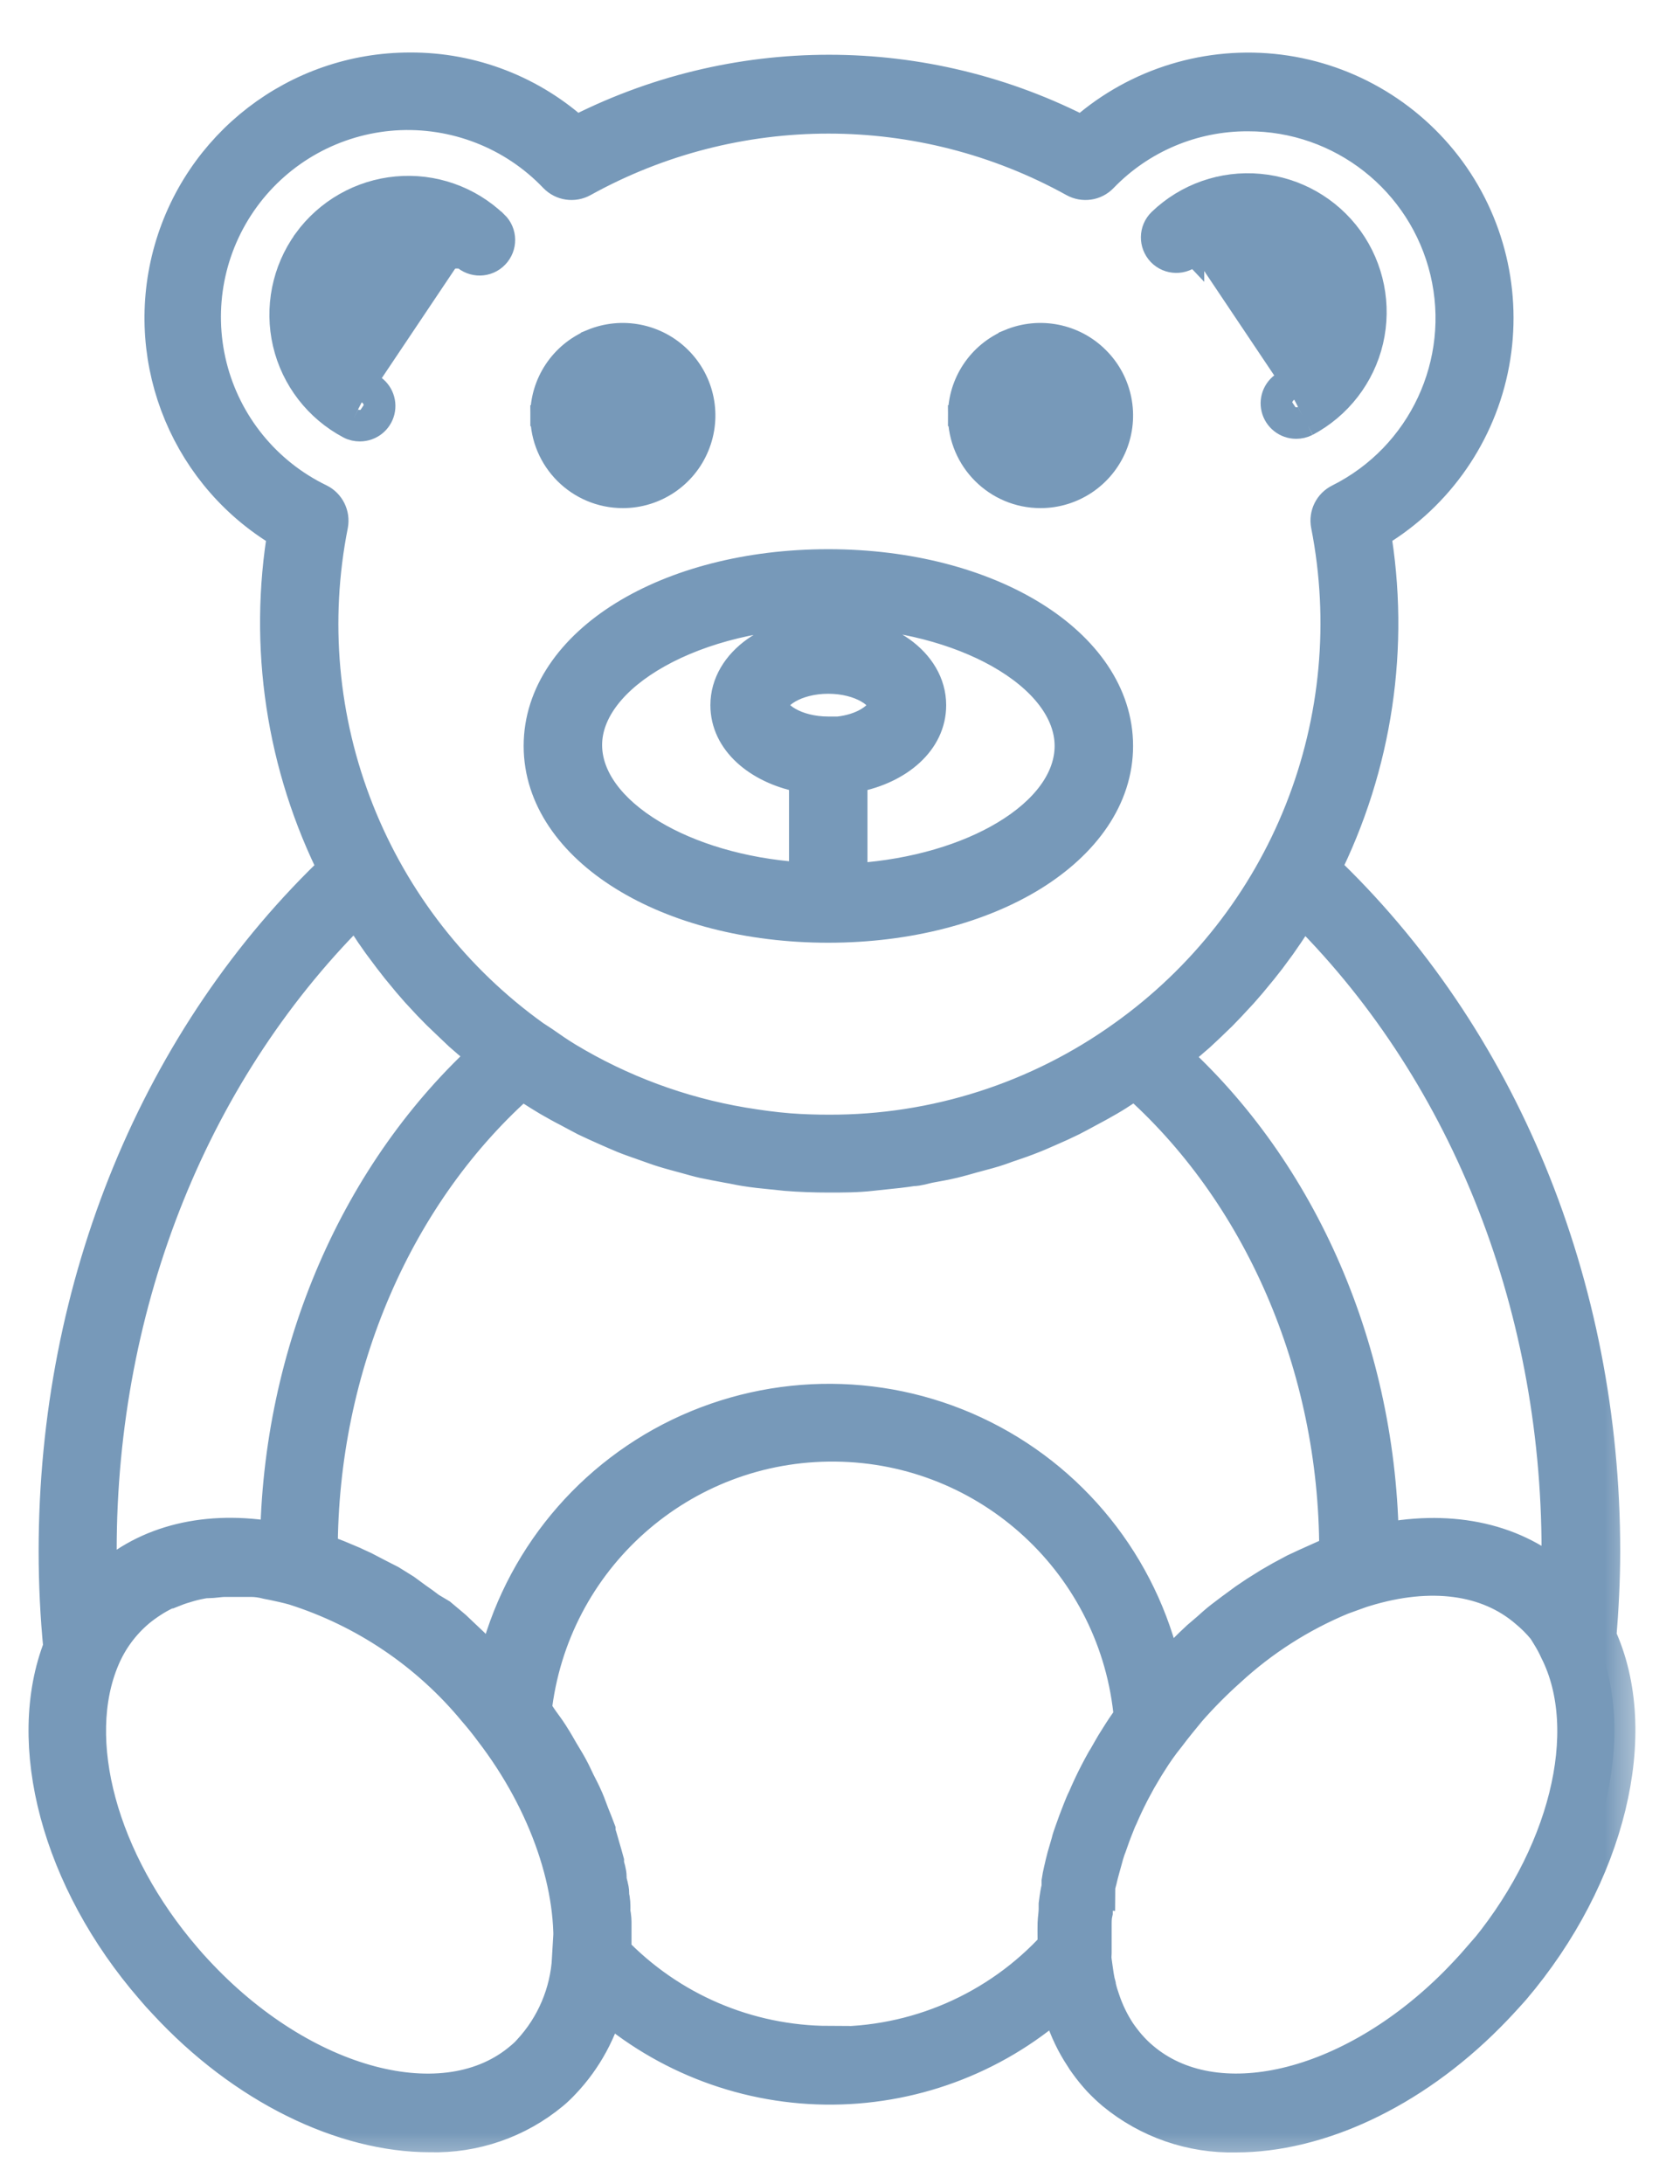 <svg width="20" height="26" viewBox="0 0 20 26" fill="none" xmlns="http://www.w3.org/2000/svg">
<path d="M7.379 4.656C7.314 4.664 7.254 4.693 7.206 4.74C7.151 4.796 7.12 4.871 7.121 4.948L7.121 4.949C7.121 5.068 7.193 5.175 7.302 5.221C7.413 5.265 7.539 5.24 7.622 5.157L7.379 4.656ZM7.379 4.656H7.415C7.533 4.656 7.64 4.727 7.686 4.836C7.731 4.947 7.705 5.073 7.622 5.157L7.379 4.656ZM8.317 5.32C8.469 4.954 8.384 4.534 8.105 4.256C7.825 3.976 7.404 3.893 7.039 4.044L7.039 4.045C6.674 4.197 6.436 4.554 6.438 4.949L6.562 4.949L6.438 4.949C6.439 5.488 6.876 5.924 7.415 5.924C7.81 5.924 8.167 5.685 8.317 5.32Z" fill="#7799B9" stroke="#7799B9" stroke-width="0.25"/>
<path d="M12.352 4.656C12.287 4.664 12.226 4.693 12.179 4.74C12.124 4.796 12.093 4.871 12.094 4.948L12.094 4.949C12.094 5.068 12.165 5.175 12.274 5.221C12.386 5.265 12.512 5.24 12.595 5.157L12.352 4.656ZM12.352 4.656H12.387C12.506 4.656 12.613 4.727 12.659 4.836C12.704 4.947 12.678 5.073 12.595 5.157L12.352 4.656ZM13.29 5.32C13.441 4.954 13.357 4.534 13.077 4.256C12.798 3.976 12.376 3.893 12.012 4.044L12.012 4.045C11.646 4.197 11.409 4.554 11.41 4.949L11.535 4.949L11.41 4.949C11.411 5.488 11.849 5.924 12.387 5.924C12.783 5.924 13.139 5.685 13.29 5.32Z" fill="#7799B9" stroke="#7799B9" stroke-width="0.25"/>
<mask id="path-3-outside-1_450_2489" maskUnits="userSpaceOnUse" x="-0.41" y="-0.125" width="20" height="26" fill="black">
<rect fill="white" x="-0.41" y="-0.125" width="20" height="26"/>
<path d="M18.992 19.492C19.02 19.156 19.038 18.811 19.038 18.464C19.038 15.305 17.822 12.36 15.701 10.352C16.329 9.104 16.539 7.689 16.302 6.313C17.02 5.902 17.531 5.204 17.704 4.394C17.877 3.584 17.697 2.738 17.209 2.069C16.72 1.401 15.97 0.972 15.146 0.89C14.321 0.809 13.501 1.082 12.891 1.642C10.998 0.655 8.741 0.655 6.848 1.642C6.313 1.146 5.609 0.871 4.879 0.875C3.56 0.875 2.405 1.764 2.067 3.04C1.73 4.316 2.292 5.659 3.439 6.313C3.204 7.691 3.417 9.106 4.047 10.354C1.926 12.362 0.71 15.307 0.71 18.466C0.71 18.856 0.729 19.242 0.766 19.615C0.317 20.753 0.742 22.362 1.85 23.639C1.898 23.696 1.946 23.75 1.996 23.802C2.932 24.817 4.107 25.372 5.118 25.372C5.637 25.386 6.143 25.211 6.542 24.88C6.588 24.842 6.631 24.8 6.672 24.756C6.929 24.485 7.11 24.15 7.197 23.787C7.946 24.451 8.916 24.814 9.916 24.805C10.918 24.796 11.881 24.417 12.618 23.739L12.629 23.787C12.644 23.851 12.662 23.914 12.685 23.976C12.742 24.147 12.819 24.311 12.919 24.461C12.933 24.486 12.95 24.51 12.967 24.533C13.016 24.602 13.07 24.668 13.127 24.73C13.177 24.782 13.23 24.833 13.286 24.88C13.687 25.211 14.194 25.387 14.715 25.374C15.669 25.374 16.77 24.88 17.683 23.96C17.78 23.863 17.878 23.756 17.978 23.644C19.107 22.317 19.519 20.623 18.992 19.491L18.992 19.492ZM18.604 18.464V18.913C18.57 18.878 18.534 18.845 18.496 18.813C17.971 18.362 17.221 18.217 16.403 18.395C16.384 16.12 15.454 13.971 13.893 12.573L13.962 12.518L14.051 12.443C14.111 12.39 14.174 12.338 14.233 12.286L14.335 12.191L14.493 12.039L14.597 11.931L14.74 11.777L14.84 11.662L14.972 11.502L15.068 11.38L15.191 11.213L15.278 11.087C15.317 11.029 15.356 10.97 15.393 10.912L15.471 10.786L15.497 10.745C17.47 12.672 18.602 15.467 18.602 18.464L18.604 18.464ZM15.738 18.603L15.573 18.677L15.436 18.741L15.274 18.828L15.142 18.904L14.979 19.006L14.853 19.091L14.691 19.21L14.571 19.301C14.515 19.344 14.463 19.392 14.409 19.44L14.3 19.533C14.242 19.587 14.183 19.643 14.127 19.7L14.04 19.784C13.973 19.854 13.906 19.928 13.841 20.001C13.603 18.769 12.805 17.716 11.683 17.153C10.561 16.59 9.241 16.581 8.11 17.126C6.98 17.672 6.167 18.713 5.911 19.942C5.861 19.886 5.811 19.83 5.759 19.778L5.671 19.691C5.612 19.633 5.553 19.576 5.493 19.52L5.378 19.411C5.321 19.364 5.267 19.316 5.211 19.27L5.085 19.195C5.031 19.153 4.974 19.112 4.92 19.075L4.788 18.978L4.621 18.874L4.48 18.802L4.313 18.715L4.172 18.65L4.003 18.579L3.86 18.524L3.771 18.492V18.464C3.771 16.254 4.677 14.162 6.206 12.826C6.256 12.861 6.31 12.891 6.362 12.924C6.414 12.957 6.49 13.006 6.557 13.045C6.625 13.084 6.713 13.134 6.794 13.175C6.874 13.217 6.926 13.247 6.995 13.282C7.065 13.316 7.16 13.358 7.242 13.395C7.325 13.431 7.377 13.455 7.446 13.483C7.516 13.512 7.618 13.546 7.704 13.577C7.791 13.607 7.841 13.627 7.91 13.648C7.98 13.67 8.092 13.7 8.181 13.724C8.27 13.748 8.316 13.763 8.385 13.778C8.455 13.793 8.58 13.817 8.678 13.835C8.743 13.845 8.806 13.861 8.871 13.871C8.979 13.889 9.088 13.9 9.2 13.911L9.365 13.928C9.53 13.941 9.697 13.947 9.866 13.947C10.035 13.947 10.2 13.947 10.367 13.928L10.527 13.911C10.638 13.9 10.744 13.889 10.859 13.871C10.924 13.871 10.987 13.848 11.05 13.835C11.148 13.817 11.247 13.8 11.345 13.776C11.442 13.752 11.477 13.741 11.544 13.722C11.612 13.702 11.729 13.674 11.82 13.646C11.911 13.618 11.954 13.598 12.021 13.577C12.089 13.555 12.197 13.516 12.284 13.481C12.37 13.447 12.418 13.423 12.485 13.395C12.553 13.366 12.652 13.321 12.735 13.28C12.817 13.238 12.867 13.21 12.932 13.175C12.997 13.141 13.092 13.089 13.171 13.043C13.249 12.998 13.301 12.963 13.364 12.922C13.426 12.881 13.468 12.859 13.52 12.824C15.037 14.153 15.955 16.246 15.955 18.462V18.512L15.87 18.544L15.738 18.603ZM3.778 6.003C3.117 5.683 2.632 5.087 2.454 4.375C2.276 3.662 2.423 2.909 2.855 2.316C3.288 1.722 3.961 1.352 4.694 1.303C5.425 1.256 6.142 1.534 6.648 2.065C6.717 2.136 6.823 2.151 6.909 2.104C8.746 1.086 10.979 1.086 12.817 2.104C12.903 2.151 13.009 2.136 13.077 2.065C13.541 1.583 14.183 1.311 14.853 1.313C16.003 1.309 17.004 2.096 17.272 3.215C17.538 4.333 17 5.488 15.972 6.003C15.884 6.046 15.836 6.143 15.855 6.239C16.081 7.39 15.972 8.581 15.539 9.672C15.107 10.761 14.368 11.703 13.413 12.384C12.38 13.126 11.14 13.524 9.868 13.52C9.708 13.52 9.548 13.515 9.391 13.503C9.203 13.488 9.016 13.462 8.83 13.431C8.085 13.305 7.369 13.039 6.722 12.649C6.622 12.588 6.527 12.523 6.432 12.456L6.325 12.386C5.372 11.703 4.637 10.76 4.206 9.671C3.774 8.58 3.667 7.39 3.895 6.239C3.913 6.143 3.865 6.046 3.778 6.003ZM4.252 10.738L4.356 10.903C4.393 10.964 4.432 11.022 4.471 11.081L4.558 11.205L4.682 11.371L4.777 11.493L4.909 11.653L5.009 11.768L5.152 11.922L5.256 12.028L5.415 12.18L5.516 12.276C5.577 12.33 5.638 12.382 5.701 12.434L5.79 12.51L5.859 12.564C4.3 13.969 3.37 16.111 3.346 18.382C2.548 18.221 1.828 18.371 1.319 18.815C1.259 18.866 1.203 18.92 1.15 18.978C1.15 18.809 1.139 18.635 1.139 18.464C1.137 15.467 2.268 12.673 4.252 10.738ZM6.822 23.314C6.798 23.737 6.628 24.139 6.34 24.45C6.311 24.483 6.279 24.513 6.245 24.541C5.313 25.344 3.578 24.886 2.296 23.499C2.251 23.451 2.208 23.403 2.164 23.351C1.152 22.176 0.757 20.717 1.18 19.724C1.276 19.496 1.425 19.295 1.613 19.136C1.665 19.093 1.72 19.053 1.776 19.017L1.817 18.991C1.875 18.956 1.934 18.925 1.995 18.898H2.012C2.071 18.874 2.13 18.852 2.19 18.835L2.24 18.82C2.306 18.801 2.373 18.787 2.442 18.776H2.476C2.537 18.776 2.6 18.763 2.665 18.761H2.721H2.949H2.99C3.056 18.761 3.125 18.771 3.194 18.789L3.261 18.802C3.344 18.82 3.426 18.837 3.511 18.861C4.365 19.131 5.122 19.642 5.692 20.333C5.76 20.411 5.825 20.492 5.887 20.576C6.553 21.443 6.904 22.471 6.828 23.319L6.822 23.314ZM9.87 24.368C8.888 24.365 7.949 23.963 7.268 23.253V23.1V22.944V22.898C7.268 22.883 7.268 22.816 7.255 22.776C7.242 22.738 7.255 22.746 7.255 22.729C7.255 22.677 7.255 22.627 7.24 22.575V22.536C7.24 22.486 7.218 22.434 7.21 22.382V22.347C7.21 22.297 7.192 22.247 7.179 22.198V22.165C7.164 22.109 7.147 22.052 7.13 21.994L7.117 21.948C7.104 21.905 7.093 21.861 7.078 21.818V21.794C7.056 21.734 7.03 21.673 7.006 21.612C6.982 21.551 6.965 21.499 6.941 21.443L6.93 21.419C6.904 21.358 6.872 21.298 6.841 21.237C6.811 21.176 6.789 21.124 6.759 21.07L6.744 21.042C6.713 20.985 6.676 20.929 6.644 20.873C6.611 20.816 6.579 20.758 6.542 20.701L6.522 20.669C6.49 20.619 6.453 20.569 6.418 20.521C6.384 20.474 6.353 20.422 6.316 20.374C6.517 18.524 8.088 17.129 9.948 17.15C11.808 17.169 13.349 18.597 13.511 20.45L13.491 20.48C13.439 20.554 13.387 20.63 13.335 20.715C13.305 20.76 13.277 20.808 13.255 20.847L13.199 20.945L13.179 20.977C13.149 21.031 13.12 21.083 13.095 21.133C13.043 21.233 12.997 21.333 12.958 21.424C12.934 21.471 12.915 21.519 12.897 21.565C12.863 21.649 12.832 21.734 12.804 21.814C12.789 21.857 12.771 21.905 12.763 21.942C12.754 21.979 12.728 22.059 12.713 22.115C12.698 22.172 12.685 22.226 12.674 22.276C12.663 22.326 12.654 22.365 12.65 22.397V22.447C12.65 22.484 12.637 22.519 12.633 22.549C12.628 22.579 12.62 22.631 12.615 22.673V22.703V22.725C12.615 22.783 12.604 22.842 12.602 22.898C12.6 22.954 12.602 23.02 12.602 23.08V23.189C11.904 23.958 10.909 24.391 9.87 24.375L9.87 24.368ZM17.644 23.349C17.552 23.455 17.459 23.553 17.37 23.644C16.095 24.925 14.458 25.311 13.559 24.539C13.516 24.503 13.475 24.463 13.437 24.422C13.389 24.371 13.346 24.316 13.305 24.26L13.279 24.223C13.198 24.099 13.133 23.965 13.086 23.824C13.068 23.774 13.052 23.722 13.04 23.67C13.04 23.646 13.027 23.62 13.023 23.594C13.019 23.568 13.012 23.542 13.008 23.509C13.004 23.477 12.991 23.397 12.984 23.338C12.978 23.28 12.984 23.282 12.984 23.253V23.08V22.922C12.984 22.87 12.984 22.816 12.997 22.761V22.744V22.727C12.997 22.69 12.997 22.653 13.012 22.614C13.027 22.575 13.012 22.555 13.025 22.532V22.499L12.808 22.464L13.025 22.48C13.025 22.447 13.038 22.412 13.047 22.375C13.056 22.338 13.069 22.28 13.084 22.23C13.099 22.18 13.112 22.126 13.129 22.067C13.147 22.009 13.151 21.996 13.166 21.959C13.192 21.885 13.218 21.809 13.251 21.729C13.266 21.69 13.281 21.651 13.303 21.606C13.342 21.515 13.385 21.424 13.433 21.33C13.457 21.283 13.483 21.237 13.507 21.192L13.524 21.161L13.58 21.066C13.602 21.027 13.626 20.99 13.652 20.949C13.717 20.845 13.786 20.745 13.869 20.643C13.958 20.524 14.04 20.426 14.122 20.326C14.271 20.156 14.43 19.996 14.599 19.845C14.996 19.479 15.456 19.185 15.955 18.978L16.082 18.932C16.135 18.913 16.187 18.893 16.239 18.878C17.028 18.637 17.726 18.73 18.203 19.14C18.282 19.205 18.355 19.278 18.42 19.357C18.439 19.383 18.455 19.413 18.472 19.439C18.51 19.5 18.545 19.563 18.574 19.628C19.07 20.608 18.687 22.141 17.644 23.355L17.644 23.349Z"/>
</mask>
<path d="M18.992 19.492C19.02 19.156 19.038 18.811 19.038 18.464C19.038 15.305 17.822 12.36 15.701 10.352C16.329 9.104 16.539 7.689 16.302 6.313C17.02 5.902 17.531 5.204 17.704 4.394C17.877 3.584 17.697 2.738 17.209 2.069C16.72 1.401 15.97 0.972 15.146 0.89C14.321 0.809 13.501 1.082 12.891 1.642C10.998 0.655 8.741 0.655 6.848 1.642C6.313 1.146 5.609 0.871 4.879 0.875C3.56 0.875 2.405 1.764 2.067 3.04C1.73 4.316 2.292 5.659 3.439 6.313C3.204 7.691 3.417 9.106 4.047 10.354C1.926 12.362 0.71 15.307 0.71 18.466C0.71 18.856 0.729 19.242 0.766 19.615C0.317 20.753 0.742 22.362 1.85 23.639C1.898 23.696 1.946 23.75 1.996 23.802C2.932 24.817 4.107 25.372 5.118 25.372C5.637 25.386 6.143 25.211 6.542 24.88C6.588 24.842 6.631 24.8 6.672 24.756C6.929 24.485 7.11 24.15 7.197 23.787C7.946 24.451 8.916 24.814 9.916 24.805C10.918 24.796 11.881 24.417 12.618 23.739L12.629 23.787C12.644 23.851 12.662 23.914 12.685 23.976C12.742 24.147 12.819 24.311 12.919 24.461C12.933 24.486 12.95 24.51 12.967 24.533C13.016 24.602 13.07 24.668 13.127 24.73C13.177 24.782 13.23 24.833 13.286 24.88C13.687 25.211 14.194 25.387 14.715 25.374C15.669 25.374 16.77 24.88 17.683 23.96C17.78 23.863 17.878 23.756 17.978 23.644C19.107 22.317 19.519 20.623 18.992 19.491L18.992 19.492ZM18.604 18.464V18.913C18.57 18.878 18.534 18.845 18.496 18.813C17.971 18.362 17.221 18.217 16.403 18.395C16.384 16.12 15.454 13.971 13.893 12.573L13.962 12.518L14.051 12.443C14.111 12.39 14.174 12.338 14.233 12.286L14.335 12.191L14.493 12.039L14.597 11.931L14.74 11.777L14.84 11.662L14.972 11.502L15.068 11.38L15.191 11.213L15.278 11.087C15.317 11.029 15.356 10.97 15.393 10.912L15.471 10.786L15.497 10.745C17.47 12.672 18.602 15.467 18.602 18.464L18.604 18.464ZM15.738 18.603L15.573 18.677L15.436 18.741L15.274 18.828L15.142 18.904L14.979 19.006L14.853 19.091L14.691 19.21L14.571 19.301C14.515 19.344 14.463 19.392 14.409 19.44L14.3 19.533C14.242 19.587 14.183 19.643 14.127 19.7L14.04 19.784C13.973 19.854 13.906 19.928 13.841 20.001C13.603 18.769 12.805 17.716 11.683 17.153C10.561 16.59 9.241 16.581 8.11 17.126C6.98 17.672 6.167 18.713 5.911 19.942C5.861 19.886 5.811 19.83 5.759 19.778L5.671 19.691C5.612 19.633 5.553 19.576 5.493 19.52L5.378 19.411C5.321 19.364 5.267 19.316 5.211 19.27L5.085 19.195C5.031 19.153 4.974 19.112 4.92 19.075L4.788 18.978L4.621 18.874L4.48 18.802L4.313 18.715L4.172 18.65L4.003 18.579L3.86 18.524L3.771 18.492V18.464C3.771 16.254 4.677 14.162 6.206 12.826C6.256 12.861 6.31 12.891 6.362 12.924C6.414 12.957 6.49 13.006 6.557 13.045C6.625 13.084 6.713 13.134 6.794 13.175C6.874 13.217 6.926 13.247 6.995 13.282C7.065 13.316 7.16 13.358 7.242 13.395C7.325 13.431 7.377 13.455 7.446 13.483C7.516 13.512 7.618 13.546 7.704 13.577C7.791 13.607 7.841 13.627 7.91 13.648C7.98 13.67 8.092 13.7 8.181 13.724C8.27 13.748 8.316 13.763 8.385 13.778C8.455 13.793 8.58 13.817 8.678 13.835C8.743 13.845 8.806 13.861 8.871 13.871C8.979 13.889 9.088 13.9 9.2 13.911L9.365 13.928C9.53 13.941 9.697 13.947 9.866 13.947C10.035 13.947 10.2 13.947 10.367 13.928L10.527 13.911C10.638 13.9 10.744 13.889 10.859 13.871C10.924 13.871 10.987 13.848 11.05 13.835C11.148 13.817 11.247 13.8 11.345 13.776C11.442 13.752 11.477 13.741 11.544 13.722C11.612 13.702 11.729 13.674 11.82 13.646C11.911 13.618 11.954 13.598 12.021 13.577C12.089 13.555 12.197 13.516 12.284 13.481C12.37 13.447 12.418 13.423 12.485 13.395C12.553 13.366 12.652 13.321 12.735 13.28C12.817 13.238 12.867 13.21 12.932 13.175C12.997 13.141 13.092 13.089 13.171 13.043C13.249 12.998 13.301 12.963 13.364 12.922C13.426 12.881 13.468 12.859 13.52 12.824C15.037 14.153 15.955 16.246 15.955 18.462V18.512L15.87 18.544L15.738 18.603ZM3.778 6.003C3.117 5.683 2.632 5.087 2.454 4.375C2.276 3.662 2.423 2.909 2.855 2.316C3.288 1.722 3.961 1.352 4.694 1.303C5.425 1.256 6.142 1.534 6.648 2.065C6.717 2.136 6.823 2.151 6.909 2.104C8.746 1.086 10.979 1.086 12.817 2.104C12.903 2.151 13.009 2.136 13.077 2.065C13.541 1.583 14.183 1.311 14.853 1.313C16.003 1.309 17.004 2.096 17.272 3.215C17.538 4.333 17 5.488 15.972 6.003C15.884 6.046 15.836 6.143 15.855 6.239C16.081 7.39 15.972 8.581 15.539 9.672C15.107 10.761 14.368 11.703 13.413 12.384C12.38 13.126 11.14 13.524 9.868 13.52C9.708 13.52 9.548 13.515 9.391 13.503C9.203 13.488 9.016 13.462 8.83 13.431C8.085 13.305 7.369 13.039 6.722 12.649C6.622 12.588 6.527 12.523 6.432 12.456L6.325 12.386C5.372 11.703 4.637 10.76 4.206 9.671C3.774 8.58 3.667 7.39 3.895 6.239C3.913 6.143 3.865 6.046 3.778 6.003ZM4.252 10.738L4.356 10.903C4.393 10.964 4.432 11.022 4.471 11.081L4.558 11.205L4.682 11.371L4.777 11.493L4.909 11.653L5.009 11.768L5.152 11.922L5.256 12.028L5.415 12.18L5.516 12.276C5.577 12.33 5.638 12.382 5.701 12.434L5.79 12.51L5.859 12.564C4.3 13.969 3.37 16.111 3.346 18.382C2.548 18.221 1.828 18.371 1.319 18.815C1.259 18.866 1.203 18.92 1.15 18.978C1.15 18.809 1.139 18.635 1.139 18.464C1.137 15.467 2.268 12.673 4.252 10.738ZM6.822 23.314C6.798 23.737 6.628 24.139 6.34 24.45C6.311 24.483 6.279 24.513 6.245 24.541C5.313 25.344 3.578 24.886 2.296 23.499C2.251 23.451 2.208 23.403 2.164 23.351C1.152 22.176 0.757 20.717 1.18 19.724C1.276 19.496 1.425 19.295 1.613 19.136C1.665 19.093 1.72 19.053 1.776 19.017L1.817 18.991C1.875 18.956 1.934 18.925 1.995 18.898H2.012C2.071 18.874 2.13 18.852 2.19 18.835L2.24 18.82C2.306 18.801 2.373 18.787 2.442 18.776H2.476C2.537 18.776 2.6 18.763 2.665 18.761H2.721H2.949H2.99C3.056 18.761 3.125 18.771 3.194 18.789L3.261 18.802C3.344 18.82 3.426 18.837 3.511 18.861C4.365 19.131 5.122 19.642 5.692 20.333C5.76 20.411 5.825 20.492 5.887 20.576C6.553 21.443 6.904 22.471 6.828 23.319L6.822 23.314ZM9.87 24.368C8.888 24.365 7.949 23.963 7.268 23.253V23.1V22.944V22.898C7.268 22.883 7.268 22.816 7.255 22.776C7.242 22.738 7.255 22.746 7.255 22.729C7.255 22.677 7.255 22.627 7.24 22.575V22.536C7.24 22.486 7.218 22.434 7.21 22.382V22.347C7.21 22.297 7.192 22.247 7.179 22.198V22.165C7.164 22.109 7.147 22.052 7.13 21.994L7.117 21.948C7.104 21.905 7.093 21.861 7.078 21.818V21.794C7.056 21.734 7.03 21.673 7.006 21.612C6.982 21.551 6.965 21.499 6.941 21.443L6.93 21.419C6.904 21.358 6.872 21.298 6.841 21.237C6.811 21.176 6.789 21.124 6.759 21.07L6.744 21.042C6.713 20.985 6.676 20.929 6.644 20.873C6.611 20.816 6.579 20.758 6.542 20.701L6.522 20.669C6.49 20.619 6.453 20.569 6.418 20.521C6.384 20.474 6.353 20.422 6.316 20.374C6.517 18.524 8.088 17.129 9.948 17.15C11.808 17.169 13.349 18.597 13.511 20.45L13.491 20.48C13.439 20.554 13.387 20.63 13.335 20.715C13.305 20.76 13.277 20.808 13.255 20.847L13.199 20.945L13.179 20.977C13.149 21.031 13.12 21.083 13.095 21.133C13.043 21.233 12.997 21.333 12.958 21.424C12.934 21.471 12.915 21.519 12.897 21.565C12.863 21.649 12.832 21.734 12.804 21.814C12.789 21.857 12.771 21.905 12.763 21.942C12.754 21.979 12.728 22.059 12.713 22.115C12.698 22.172 12.685 22.226 12.674 22.276C12.663 22.326 12.654 22.365 12.65 22.397V22.447C12.65 22.484 12.637 22.519 12.633 22.549C12.628 22.579 12.62 22.631 12.615 22.673V22.703V22.725C12.615 22.783 12.604 22.842 12.602 22.898C12.6 22.954 12.602 23.02 12.602 23.08V23.189C11.904 23.958 10.909 24.391 9.87 24.375L9.87 24.368ZM17.644 23.349C17.552 23.455 17.459 23.553 17.37 23.644C16.095 24.925 14.458 25.311 13.559 24.539C13.516 24.503 13.475 24.463 13.437 24.422C13.389 24.371 13.346 24.316 13.305 24.26L13.279 24.223C13.198 24.099 13.133 23.965 13.086 23.824C13.068 23.774 13.052 23.722 13.04 23.67C13.04 23.646 13.027 23.62 13.023 23.594C13.019 23.568 13.012 23.542 13.008 23.509C13.004 23.477 12.991 23.397 12.984 23.338C12.978 23.28 12.984 23.282 12.984 23.253V23.08V22.922C12.984 22.87 12.984 22.816 12.997 22.761V22.744V22.727C12.997 22.69 12.997 22.653 13.012 22.614C13.027 22.575 13.012 22.555 13.025 22.532V22.499L12.808 22.464L13.025 22.48C13.025 22.447 13.038 22.412 13.047 22.375C13.056 22.338 13.069 22.28 13.084 22.23C13.099 22.18 13.112 22.126 13.129 22.067C13.147 22.009 13.151 21.996 13.166 21.959C13.192 21.885 13.218 21.809 13.251 21.729C13.266 21.69 13.281 21.651 13.303 21.606C13.342 21.515 13.385 21.424 13.433 21.33C13.457 21.283 13.483 21.237 13.507 21.192L13.524 21.161L13.58 21.066C13.602 21.027 13.626 20.99 13.652 20.949C13.717 20.845 13.786 20.745 13.869 20.643C13.958 20.524 14.04 20.426 14.122 20.326C14.271 20.156 14.43 19.996 14.599 19.845C14.996 19.479 15.456 19.185 15.955 18.978L16.082 18.932C16.135 18.913 16.187 18.893 16.239 18.878C17.028 18.637 17.726 18.73 18.203 19.14C18.282 19.205 18.355 19.278 18.42 19.357C18.439 19.383 18.455 19.413 18.472 19.439C18.51 19.5 18.545 19.563 18.574 19.628C19.07 20.608 18.687 22.141 17.644 23.355L17.644 23.349Z" fill="#7799B9"/>
<path d="M18.992 19.492C19.02 19.156 19.038 18.811 19.038 18.464C19.038 15.305 17.822 12.36 15.701 10.352C16.329 9.104 16.539 7.689 16.302 6.313C17.02 5.902 17.531 5.204 17.704 4.394C17.877 3.584 17.697 2.738 17.209 2.069C16.72 1.401 15.97 0.972 15.146 0.89C14.321 0.809 13.501 1.082 12.891 1.642C10.998 0.655 8.741 0.655 6.848 1.642C6.313 1.146 5.609 0.871 4.879 0.875C3.56 0.875 2.405 1.764 2.067 3.04C1.73 4.316 2.292 5.659 3.439 6.313C3.204 7.691 3.417 9.106 4.047 10.354C1.926 12.362 0.71 15.307 0.71 18.466C0.71 18.856 0.729 19.242 0.766 19.615C0.317 20.753 0.742 22.362 1.85 23.639C1.898 23.696 1.946 23.75 1.996 23.802C2.932 24.817 4.107 25.372 5.118 25.372C5.637 25.386 6.143 25.211 6.542 24.88C6.588 24.842 6.631 24.8 6.672 24.756C6.929 24.485 7.11 24.15 7.197 23.787C7.946 24.451 8.916 24.814 9.916 24.805C10.918 24.796 11.881 24.417 12.618 23.739L12.629 23.787C12.644 23.851 12.662 23.914 12.685 23.976C12.742 24.147 12.819 24.311 12.919 24.461C12.933 24.486 12.95 24.51 12.967 24.533C13.016 24.602 13.07 24.668 13.127 24.73C13.177 24.782 13.23 24.833 13.286 24.88C13.687 25.211 14.194 25.387 14.715 25.374C15.669 25.374 16.77 24.88 17.683 23.96C17.78 23.863 17.878 23.756 17.978 23.644C19.107 22.317 19.519 20.623 18.992 19.491L18.992 19.492ZM18.604 18.464V18.913C18.57 18.878 18.534 18.845 18.496 18.813C17.971 18.362 17.221 18.217 16.403 18.395C16.384 16.12 15.454 13.971 13.893 12.573L13.962 12.518L14.051 12.443C14.111 12.39 14.174 12.338 14.233 12.286L14.335 12.191L14.493 12.039L14.597 11.931L14.74 11.777L14.84 11.662L14.972 11.502L15.068 11.38L15.191 11.213L15.278 11.087C15.317 11.029 15.356 10.97 15.393 10.912L15.471 10.786L15.497 10.745C17.47 12.672 18.602 15.467 18.602 18.464L18.604 18.464ZM15.738 18.603L15.573 18.677L15.436 18.741L15.274 18.828L15.142 18.904L14.979 19.006L14.853 19.091L14.691 19.21L14.571 19.301C14.515 19.344 14.463 19.392 14.409 19.44L14.3 19.533C14.242 19.587 14.183 19.643 14.127 19.7L14.04 19.784C13.973 19.854 13.906 19.928 13.841 20.001C13.603 18.769 12.805 17.716 11.683 17.153C10.561 16.59 9.241 16.581 8.11 17.126C6.98 17.672 6.167 18.713 5.911 19.942C5.861 19.886 5.811 19.83 5.759 19.778L5.671 19.691C5.612 19.633 5.553 19.576 5.493 19.52L5.378 19.411C5.321 19.364 5.267 19.316 5.211 19.27L5.085 19.195C5.031 19.153 4.974 19.112 4.92 19.075L4.788 18.978L4.621 18.874L4.48 18.802L4.313 18.715L4.172 18.65L4.003 18.579L3.86 18.524L3.771 18.492V18.464C3.771 16.254 4.677 14.162 6.206 12.826C6.256 12.861 6.31 12.891 6.362 12.924C6.414 12.957 6.49 13.006 6.557 13.045C6.625 13.084 6.713 13.134 6.794 13.175C6.874 13.217 6.926 13.247 6.995 13.282C7.065 13.316 7.16 13.358 7.242 13.395C7.325 13.431 7.377 13.455 7.446 13.483C7.516 13.512 7.618 13.546 7.704 13.577C7.791 13.607 7.841 13.627 7.91 13.648C7.98 13.67 8.092 13.7 8.181 13.724C8.27 13.748 8.316 13.763 8.385 13.778C8.455 13.793 8.58 13.817 8.678 13.835C8.743 13.845 8.806 13.861 8.871 13.871C8.979 13.889 9.088 13.9 9.2 13.911L9.365 13.928C9.53 13.941 9.697 13.947 9.866 13.947C10.035 13.947 10.2 13.947 10.367 13.928L10.527 13.911C10.638 13.9 10.744 13.889 10.859 13.871C10.924 13.871 10.987 13.848 11.05 13.835C11.148 13.817 11.247 13.8 11.345 13.776C11.442 13.752 11.477 13.741 11.544 13.722C11.612 13.702 11.729 13.674 11.82 13.646C11.911 13.618 11.954 13.598 12.021 13.577C12.089 13.555 12.197 13.516 12.284 13.481C12.37 13.447 12.418 13.423 12.485 13.395C12.553 13.366 12.652 13.321 12.735 13.28C12.817 13.238 12.867 13.21 12.932 13.175C12.997 13.141 13.092 13.089 13.171 13.043C13.249 12.998 13.301 12.963 13.364 12.922C13.426 12.881 13.468 12.859 13.52 12.824C15.037 14.153 15.955 16.246 15.955 18.462V18.512L15.87 18.544L15.738 18.603ZM3.778 6.003C3.117 5.683 2.632 5.087 2.454 4.375C2.276 3.662 2.423 2.909 2.855 2.316C3.288 1.722 3.961 1.352 4.694 1.303C5.425 1.256 6.142 1.534 6.648 2.065C6.717 2.136 6.823 2.151 6.909 2.104C8.746 1.086 10.979 1.086 12.817 2.104C12.903 2.151 13.009 2.136 13.077 2.065C13.541 1.583 14.183 1.311 14.853 1.313C16.003 1.309 17.004 2.096 17.272 3.215C17.538 4.333 17 5.488 15.972 6.003C15.884 6.046 15.836 6.143 15.855 6.239C16.081 7.39 15.972 8.581 15.539 9.672C15.107 10.761 14.368 11.703 13.413 12.384C12.38 13.126 11.14 13.524 9.868 13.52C9.708 13.52 9.548 13.515 9.391 13.503C9.203 13.488 9.016 13.462 8.83 13.431C8.085 13.305 7.369 13.039 6.722 12.649C6.622 12.588 6.527 12.523 6.432 12.456L6.325 12.386C5.372 11.703 4.637 10.76 4.206 9.671C3.774 8.58 3.667 7.39 3.895 6.239C3.913 6.143 3.865 6.046 3.778 6.003ZM4.252 10.738L4.356 10.903C4.393 10.964 4.432 11.022 4.471 11.081L4.558 11.205L4.682 11.371L4.777 11.493L4.909 11.653L5.009 11.768L5.152 11.922L5.256 12.028L5.415 12.18L5.516 12.276C5.577 12.33 5.638 12.382 5.701 12.434L5.79 12.51L5.859 12.564C4.3 13.969 3.37 16.111 3.346 18.382C2.548 18.221 1.828 18.371 1.319 18.815C1.259 18.866 1.203 18.92 1.15 18.978C1.15 18.809 1.139 18.635 1.139 18.464C1.137 15.467 2.268 12.673 4.252 10.738ZM6.822 23.314C6.798 23.737 6.628 24.139 6.34 24.45C6.311 24.483 6.279 24.513 6.245 24.541C5.313 25.344 3.578 24.886 2.296 23.499C2.251 23.451 2.208 23.403 2.164 23.351C1.152 22.176 0.757 20.717 1.18 19.724C1.276 19.496 1.425 19.295 1.613 19.136C1.665 19.093 1.72 19.053 1.776 19.017L1.817 18.991C1.875 18.956 1.934 18.925 1.995 18.898H2.012C2.071 18.874 2.13 18.852 2.19 18.835L2.24 18.82C2.306 18.801 2.373 18.787 2.442 18.776H2.476C2.537 18.776 2.6 18.763 2.665 18.761H2.721H2.949H2.99C3.056 18.761 3.125 18.771 3.194 18.789L3.261 18.802C3.344 18.82 3.426 18.837 3.511 18.861C4.365 19.131 5.122 19.642 5.692 20.333C5.76 20.411 5.825 20.492 5.887 20.576C6.553 21.443 6.904 22.471 6.828 23.319L6.822 23.314ZM9.87 24.368C8.888 24.365 7.949 23.963 7.268 23.253V23.1V22.944V22.898C7.268 22.883 7.268 22.816 7.255 22.776C7.242 22.738 7.255 22.746 7.255 22.729C7.255 22.677 7.255 22.627 7.24 22.575V22.536C7.24 22.486 7.218 22.434 7.21 22.382V22.347C7.21 22.297 7.192 22.247 7.179 22.198V22.165C7.164 22.109 7.147 22.052 7.13 21.994L7.117 21.948C7.104 21.905 7.093 21.861 7.078 21.818V21.794C7.056 21.734 7.03 21.673 7.006 21.612C6.982 21.551 6.965 21.499 6.941 21.443L6.93 21.419C6.904 21.358 6.872 21.298 6.841 21.237C6.811 21.176 6.789 21.124 6.759 21.07L6.744 21.042C6.713 20.985 6.676 20.929 6.644 20.873C6.611 20.816 6.579 20.758 6.542 20.701L6.522 20.669C6.49 20.619 6.453 20.569 6.418 20.521C6.384 20.474 6.353 20.422 6.316 20.374C6.517 18.524 8.088 17.129 9.948 17.15C11.808 17.169 13.349 18.597 13.511 20.45L13.491 20.48C13.439 20.554 13.387 20.63 13.335 20.715C13.305 20.76 13.277 20.808 13.255 20.847L13.199 20.945L13.179 20.977C13.149 21.031 13.12 21.083 13.095 21.133C13.043 21.233 12.997 21.333 12.958 21.424C12.934 21.471 12.915 21.519 12.897 21.565C12.863 21.649 12.832 21.734 12.804 21.814C12.789 21.857 12.771 21.905 12.763 21.942C12.754 21.979 12.728 22.059 12.713 22.115C12.698 22.172 12.685 22.226 12.674 22.276C12.663 22.326 12.654 22.365 12.65 22.397V22.447C12.65 22.484 12.637 22.519 12.633 22.549C12.628 22.579 12.62 22.631 12.615 22.673V22.703V22.725C12.615 22.783 12.604 22.842 12.602 22.898C12.6 22.954 12.602 23.02 12.602 23.08V23.189C11.904 23.958 10.909 24.391 9.87 24.375L9.87 24.368ZM17.644 23.349C17.552 23.455 17.459 23.553 17.37 23.644C16.095 24.925 14.458 25.311 13.559 24.539C13.516 24.503 13.475 24.463 13.437 24.422C13.389 24.371 13.346 24.316 13.305 24.26L13.279 24.223C13.198 24.099 13.133 23.965 13.086 23.824C13.068 23.774 13.052 23.722 13.04 23.67C13.04 23.646 13.027 23.62 13.023 23.594C13.019 23.568 13.012 23.542 13.008 23.509C13.004 23.477 12.991 23.397 12.984 23.338C12.978 23.28 12.984 23.282 12.984 23.253V23.08V22.922C12.984 22.87 12.984 22.816 12.997 22.761V22.744V22.727C12.997 22.69 12.997 22.653 13.012 22.614C13.027 22.575 13.012 22.555 13.025 22.532V22.499L12.808 22.464L13.025 22.48C13.025 22.447 13.038 22.412 13.047 22.375C13.056 22.338 13.069 22.28 13.084 22.23C13.099 22.18 13.112 22.126 13.129 22.067C13.147 22.009 13.151 21.996 13.166 21.959C13.192 21.885 13.218 21.809 13.251 21.729C13.266 21.69 13.281 21.651 13.303 21.606C13.342 21.515 13.385 21.424 13.433 21.33C13.457 21.283 13.483 21.237 13.507 21.192L13.524 21.161L13.58 21.066C13.602 21.027 13.626 20.99 13.652 20.949C13.717 20.845 13.786 20.745 13.869 20.643C13.958 20.524 14.04 20.426 14.122 20.326C14.271 20.156 14.43 19.996 14.599 19.845C14.996 19.479 15.456 19.185 15.955 18.978L16.082 18.932C16.135 18.913 16.187 18.893 16.239 18.878C17.028 18.637 17.726 18.73 18.203 19.14C18.282 19.205 18.355 19.278 18.42 19.357C18.439 19.383 18.455 19.413 18.472 19.439C18.51 19.5 18.545 19.563 18.574 19.628C19.07 20.608 18.687 22.141 17.644 23.355L17.644 23.349Z" stroke="#7799B9" stroke-width="0.5" mask="url(#path-3-outside-1_450_2489)"/>
<path d="M10.312 8.551C10.227 8.601 10.113 8.64 9.978 8.655H9.86C9.674 8.655 9.516 8.609 9.408 8.547C9.292 8.481 9.265 8.417 9.265 8.395C9.265 8.372 9.292 8.308 9.408 8.242C9.516 8.18 9.674 8.134 9.86 8.134C10.047 8.134 10.205 8.18 10.313 8.242C10.429 8.308 10.455 8.372 10.455 8.395C10.455 8.417 10.428 8.483 10.312 8.551ZM9.518 10.389C8.839 10.341 8.228 10.154 7.783 9.886C7.306 9.598 7.043 9.235 7.043 8.869C7.043 8.493 7.331 8.115 7.852 7.823C8.367 7.534 9.081 7.349 9.86 7.349H9.989L9.989 7.348C10.718 7.367 11.383 7.548 11.87 7.822C12.39 8.115 12.68 8.497 12.68 8.88C12.68 9.25 12.416 9.614 11.939 9.9C11.494 10.167 10.883 10.352 10.202 10.4V9.305C10.721 9.203 11.139 8.862 11.139 8.395C11.139 8.115 10.984 7.875 10.752 7.71C10.52 7.546 10.205 7.45 9.86 7.45C9.515 7.45 9.201 7.546 8.969 7.71C8.737 7.875 8.582 8.115 8.582 8.395C8.582 8.86 9 9.201 9.518 9.305V10.389ZM9.735 7.225L9.735 7.227L9.86 7.224L9.735 7.225ZM9.86 11.098C10.825 11.098 11.694 10.863 12.325 10.473C12.955 10.082 13.364 9.525 13.364 8.88C13.364 8.236 12.956 7.678 12.326 7.288C11.695 6.897 10.827 6.663 9.86 6.663C8.894 6.663 8.026 6.896 7.396 7.286C6.766 7.676 6.359 8.234 6.359 8.88C6.359 9.527 6.767 10.084 7.397 10.474C8.027 10.865 8.895 11.098 9.86 11.098Z" fill="#7799B9" stroke="#7799B9" stroke-width="0.25"/>
<path d="M4.146 5.097C4.191 5.121 4.239 5.13 4.284 5.13C4.422 5.13 4.541 5.037 4.574 4.903C4.606 4.769 4.543 4.631 4.421 4.569C4.183 4.442 4.01 4.219 3.949 3.957C3.888 3.693 3.943 3.416 4.101 3.198L4.102 3.198C4.259 2.979 4.505 2.839 4.773 2.815L4.773 2.815C5.043 2.791 5.309 2.885 5.503 3.072M4.146 5.097C4.146 5.097 4.146 5.097 4.146 5.097L4.205 4.986M4.146 5.097C4.146 5.097 4.146 5.097 4.146 5.097L4.205 4.986M4.146 5.097C3.756 4.89 3.473 4.525 3.372 4.094C3.272 3.664 3.362 3.211 3.62 2.853L3.62 2.852C3.88 2.494 4.281 2.265 4.72 2.225L4.72 2.225C5.161 2.184 5.597 2.337 5.916 2.643L5.917 2.643C6.036 2.758 6.038 2.946 5.924 3.064L5.924 3.064C5.81 3.183 5.622 3.186 5.503 3.072M4.205 4.986C4.229 4.999 4.256 5.005 4.284 5.005C4.364 5.005 4.433 4.951 4.452 4.873C4.471 4.796 4.434 4.716 4.363 4.679M4.205 4.986C3.846 4.797 3.586 4.461 3.494 4.066C3.402 3.671 3.484 3.255 3.722 2.926L4.363 4.679M5.503 3.072L5.59 2.982L5.504 3.072C5.503 3.072 5.503 3.072 5.503 3.072ZM4.363 4.679C4.093 4.536 3.897 4.283 3.827 3.985L4.363 4.679Z" fill="#7799B9" stroke="#7799B9" stroke-width="0.25"/>
<path d="M15.569 5.066C15.524 5.089 15.476 5.099 15.431 5.099C15.293 5.099 15.174 5.005 15.141 4.872C15.108 4.738 15.172 4.6 15.294 4.537C15.532 4.411 15.705 4.188 15.766 3.925C15.827 3.662 15.771 3.385 15.613 3.167L15.613 3.167C15.456 2.948 15.21 2.808 14.942 2.784L14.942 2.784C14.672 2.76 14.406 2.853 14.211 3.04M15.569 5.066C15.569 5.066 15.569 5.065 15.569 5.065L15.51 4.955M15.569 5.066C15.569 5.066 15.569 5.066 15.569 5.066L15.51 4.955M15.569 5.066C15.959 4.859 16.242 4.494 16.343 4.063C16.443 3.633 16.353 3.18 16.095 2.821L16.095 2.821C15.835 2.462 15.434 2.234 14.995 2.194L14.995 2.194C14.554 2.153 14.118 2.305 13.798 2.612L13.798 2.612C13.679 2.727 13.677 2.914 13.79 3.033L13.79 3.033C13.905 3.152 14.093 3.154 14.211 3.04M15.51 4.955C15.486 4.968 15.458 4.974 15.431 4.974C15.351 4.974 15.281 4.92 15.262 4.842C15.244 4.765 15.281 4.684 15.351 4.648M15.51 4.955C15.869 4.765 16.129 4.43 16.221 4.035C16.313 3.64 16.23 3.224 15.993 2.894L15.351 4.648M14.211 3.04L14.125 2.95L14.211 3.041C14.211 3.041 14.211 3.04 14.211 3.04ZM15.351 4.648C15.622 4.505 15.818 4.252 15.888 3.954L15.351 4.648Z" fill="#7799B9" stroke="#7799B9" stroke-width="0.25"/>
</svg>

